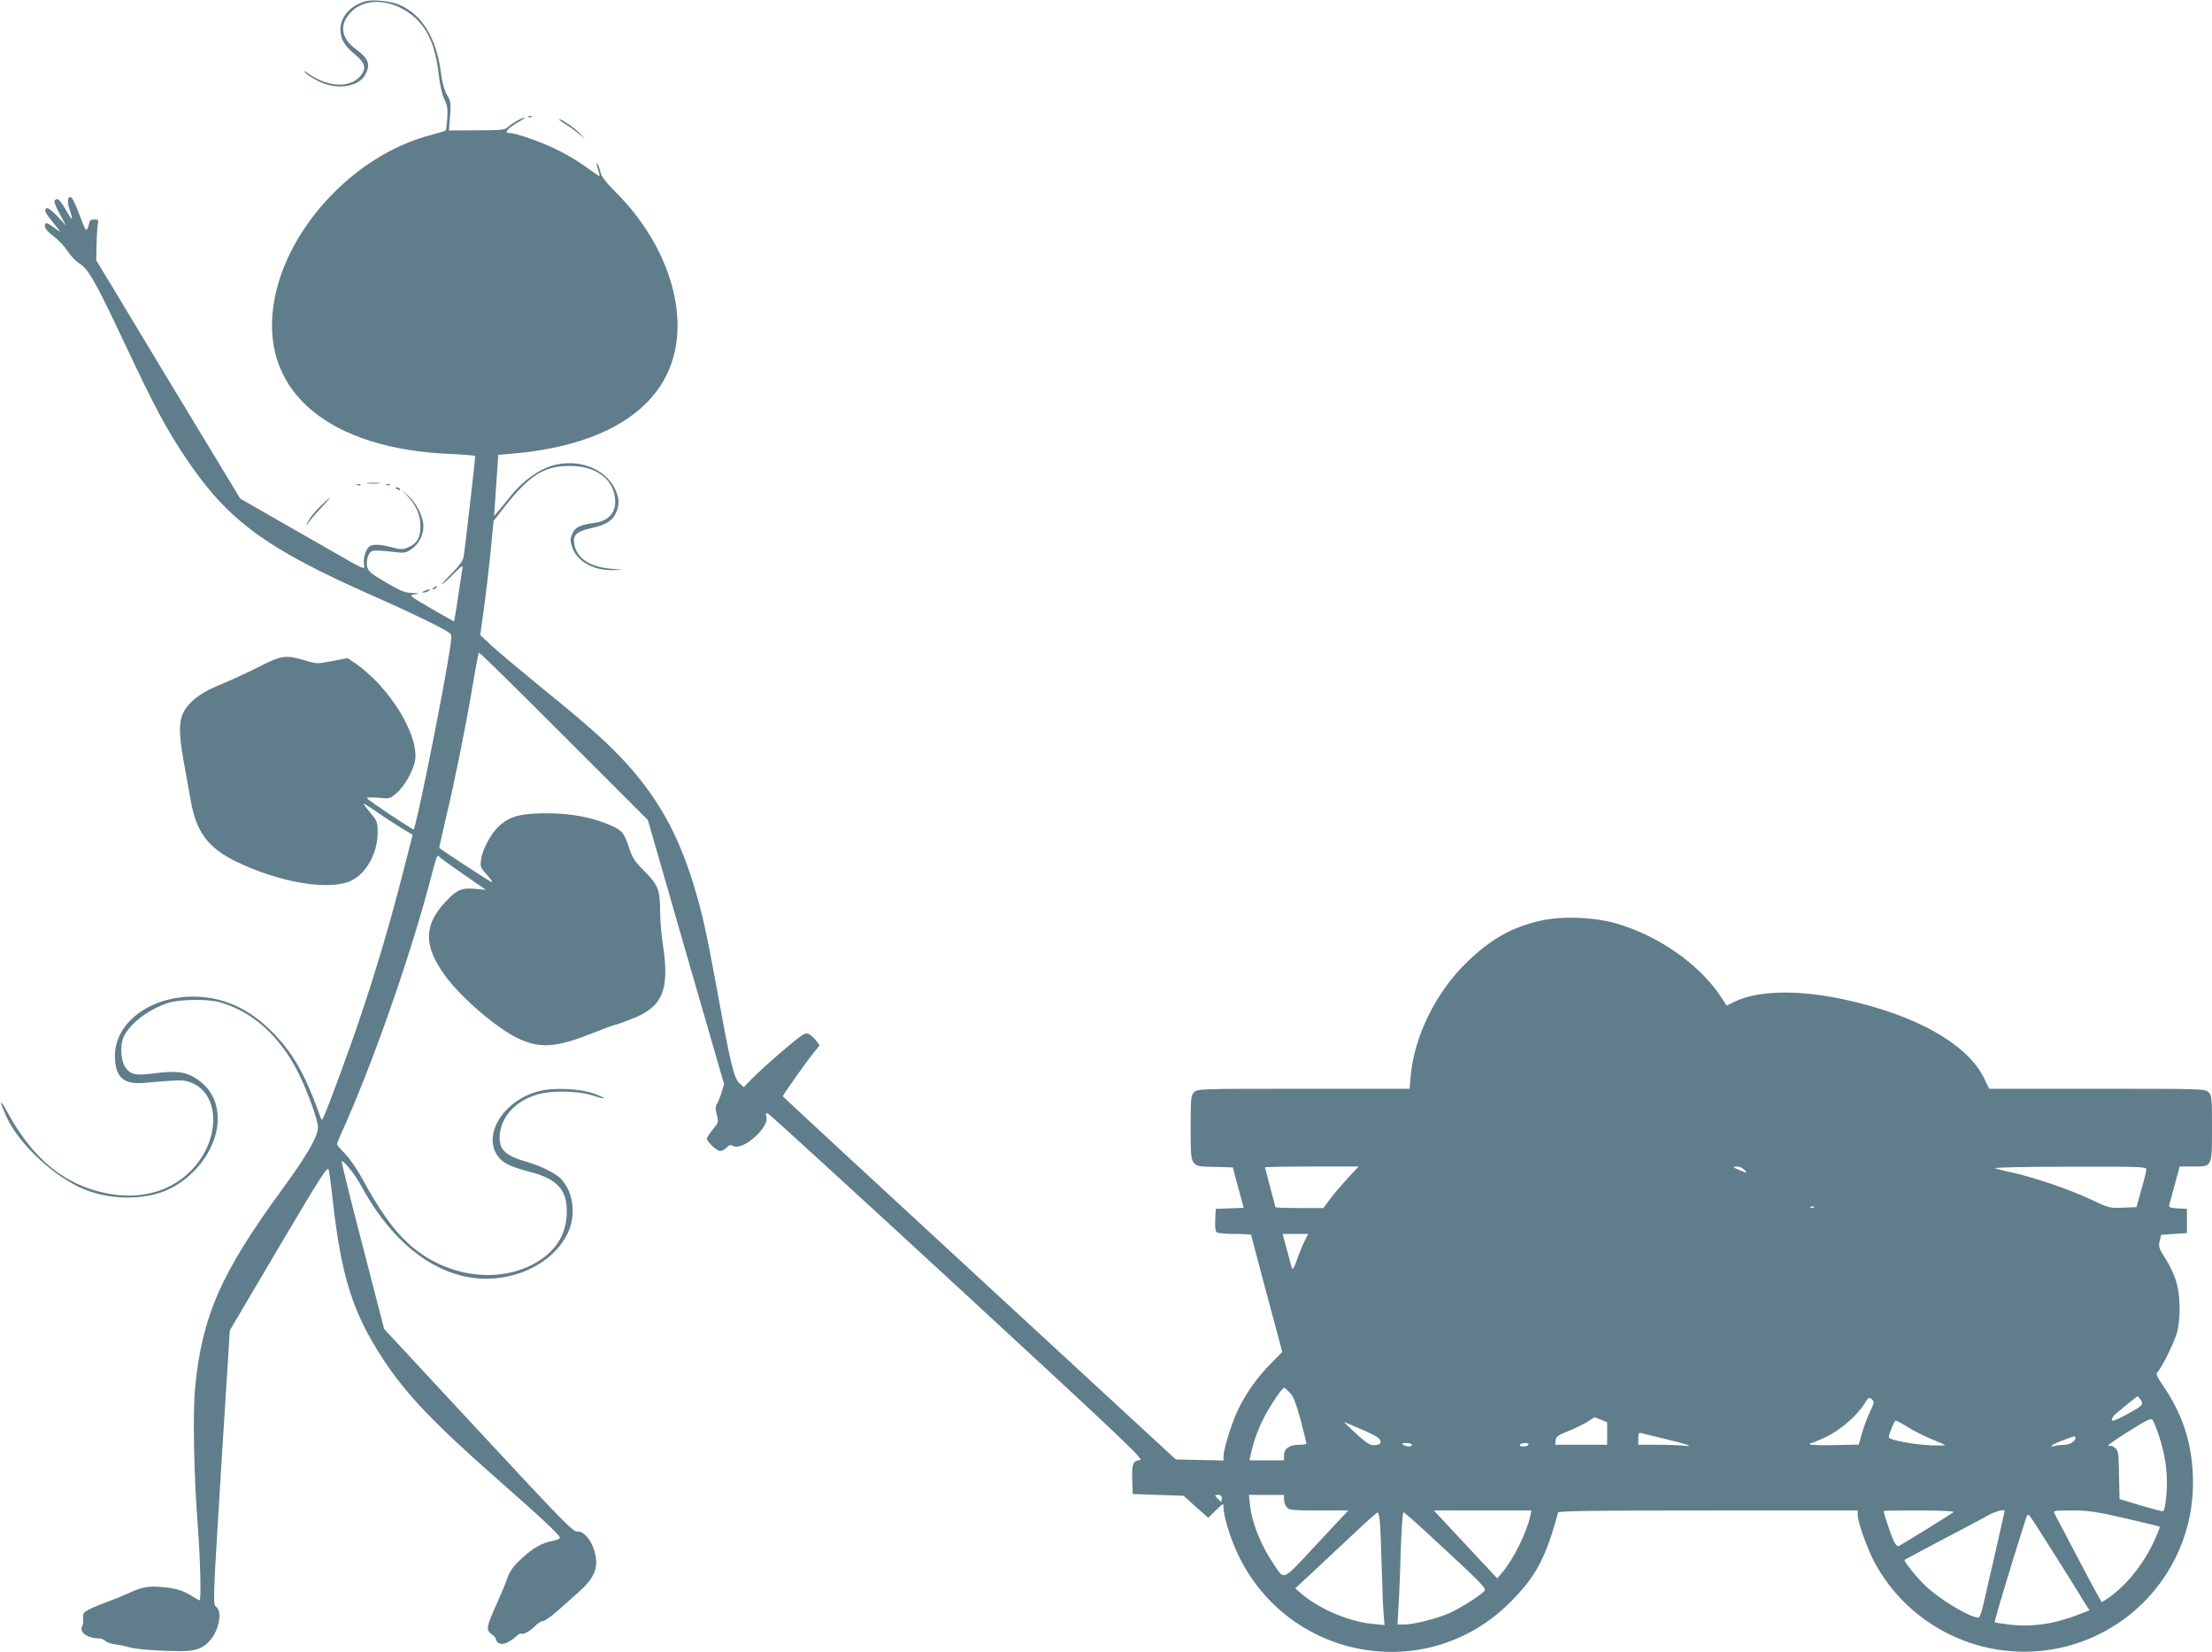 <?xml version="1.0" standalone="no"?>
<!DOCTYPE svg PUBLIC "-//W3C//DTD SVG 20010904//EN"
 "http://www.w3.org/TR/2001/REC-SVG-20010904/DTD/svg10.dtd">
<svg version="1.0" xmlns="http://www.w3.org/2000/svg"
 width="1280pt" height="956pt" viewBox="0 0 1280 956"
 preserveAspectRatio="xMidYMid meet">
<g transform="translate(0,956) scale(0.1,-0.1)"
fill="#607d8b" stroke="none">
<path d="M2108 9551 c-85 -28 -138 -90 -138 -162 0 -54 23 -94 84 -144 54 -44
65 -74 42 -111 -57 -86 -191 -85 -316 3 -23 16 -24 16 -12 1 8 -10 41 -31 75
-48 105 -53 234 -34 272 40 30 58 18 91 -54 144 -90 66 -100 146 -27 219 103
103 310 58 417 -91 47 -66 74 -151 89 -282 7 -56 19 -112 32 -136 16 -33 20
-55 16 -108 -2 -36 -6 -68 -9 -71 -3 -3 -41 -14 -85 -26 -455 -118 -859 -563
-914 -1004 -61 -491 332 -813 1028 -842 78 -3 142 -9 142 -12 0 -17 -61 -551
-67 -581 -4 -25 -25 -54 -73 -102 -37 -37 -61 -64 -52 -59 8 4 39 32 68 62 52
51 54 52 49 23 -3 -16 -14 -89 -25 -163 -11 -74 -21 -135 -23 -136 -1 -1 -60
32 -132 74 -129 75 -130 76 -95 82 32 6 31 6 -15 8 -42 1 -67 11 -152 61 -91
54 -103 64 -109 94 -3 21 -1 45 8 63 12 25 18 28 58 27 25 -1 70 -5 100 -9 48
-6 59 -4 90 17 43 29 70 80 70 133 0 54 -39 132 -86 175 l-39 35 37 -40 c48
-52 71 -107 71 -172 0 -64 -21 -99 -71 -120 -31 -13 -44 -13 -82 -3 -73 19
-116 23 -138 11 -25 -13 -43 -72 -35 -112 5 -28 -1 -25 -193 86 -110 63 -272
156 -362 207 l-162 93 -417 689 -416 690 2 95 c1 53 5 106 8 119 4 19 1 22
-21 22 -21 0 -28 -6 -32 -30 -4 -16 -10 -30 -15 -30 -4 0 -17 26 -28 58 -33
89 -53 132 -63 132 -18 0 -20 -31 -4 -77 9 -25 14 -48 12 -50 -2 -2 -17 21
-34 51 -35 60 -49 73 -64 58 -7 -7 1 -31 27 -79 l37 -68 -50 54 c-28 29 -55
50 -61 47 -18 -11 -13 -22 34 -81 25 -30 44 -55 42 -55 -2 0 -18 11 -37 25
-41 30 -50 31 -50 5 0 -12 19 -34 49 -57 28 -20 64 -58 81 -85 18 -27 49 -60
70 -73 53 -33 95 -109 266 -472 167 -355 235 -483 349 -653 244 -364 467 -527
1100 -805 204 -90 387 -179 427 -208 15 -12 13 -28 -18 -210 -54 -309 -177
-912 -190 -926 -5 -5 -262 167 -270 180 -3 5 25 6 64 3 69 -7 69 -6 109 29 44
40 85 111 102 173 38 143 -144 444 -351 581 l-37 25 -88 -17 c-87 -17 -90 -17
-159 4 -111 33 -134 30 -275 -42 -68 -34 -161 -77 -206 -95 -105 -42 -169 -86
-207 -140 -42 -60 -45 -130 -13 -308 14 -76 32 -179 41 -228 31 -178 101 -273
260 -350 240 -117 512 -167 649 -120 95 32 171 157 172 280 0 68 -1 72 -43
122 -24 29 -41 52 -38 52 4 0 41 -24 84 -53 42 -30 105 -70 139 -91 l61 -36
-54 -211 c-74 -290 -151 -551 -244 -829 -70 -211 -213 -596 -225 -608 -2 -3
-8 4 -11 14 -91 259 -168 389 -305 518 -128 120 -273 180 -434 179 -252 -1
-450 -153 -450 -343 1 -123 48 -166 169 -156 192 17 221 18 257 7 185 -56 192
-337 12 -517 -121 -122 -298 -168 -491 -128 -240 49 -422 199 -567 465 -49 89
-52 75 -6 -26 66 -143 241 -314 409 -399 161 -82 390 -87 536 -14 161 80 277
251 276 405 -1 102 -44 181 -128 234 -59 38 -115 44 -234 29 -111 -15 -140
-10 -171 32 -25 33 -33 114 -17 164 27 79 137 168 260 210 65 22 229 25 300 5
192 -53 354 -200 460 -416 53 -108 110 -268 110 -308 0 -52 -64 -163 -202
-352 -359 -490 -468 -737 -509 -1155 -14 -147 -7 -516 16 -805 14 -185 20
-425 10 -425 -3 0 -27 14 -55 31 -32 20 -72 34 -112 40 -111 15 -153 11 -226
-22 -37 -17 -98 -42 -137 -56 -38 -14 -87 -34 -108 -45 -34 -17 -38 -23 -36
-51 2 -18 0 -38 -5 -45 -21 -34 29 -72 94 -72 15 0 33 -7 40 -15 6 -7 33 -17
58 -20 26 -3 63 -11 82 -17 36 -11 159 -21 295 -22 85 0 124 13 166 57 55 57
78 172 40 199 -20 14 -19 25 29 807 l50 793 282 478 c248 419 284 475 290 452
4 -15 14 -92 23 -172 49 -446 117 -658 292 -925 133 -202 292 -369 661 -694
263 -231 362 -324 362 -339 0 -5 -17 -13 -37 -17 -65 -12 -116 -40 -183 -102
-51 -47 -69 -72 -84 -114 -10 -30 -38 -97 -62 -150 -59 -130 -63 -152 -30
-174 14 -10 26 -23 26 -31 0 -7 8 -18 18 -23 21 -11 62 6 99 41 13 12 26 19
29 15 9 -9 55 17 83 47 14 14 33 26 43 26 10 0 47 26 83 58 35 31 92 81 125
111 70 62 100 113 100 169 0 89 -59 186 -111 180 -23 -2 -92 69 -571 585
l-545 587 -125 483 c-69 265 -123 484 -121 487 9 9 77 -75 107 -131 154 -287
357 -472 584 -530 248 -63 520 45 617 245 50 103 34 237 -38 314 -28 31 -116
75 -192 97 -135 39 -170 73 -163 160 9 105 92 195 217 232 80 24 236 22 321
-6 81 -26 90 -20 13 9 -83 32 -240 39 -329 15 -203 -55 -325 -255 -231 -378
29 -38 70 -58 184 -88 155 -40 213 -102 213 -227 0 -119 -51 -214 -151 -281
-223 -149 -552 -107 -773 100 -83 77 -166 196 -257 364 -30 56 -75 121 -101
148 -27 26 -48 52 -48 56 0 5 14 39 31 77 168 371 380 972 499 1414 54 203 47
186 68 167 9 -8 73 -54 141 -101 l123 -85 -64 6 c-78 7 -104 -5 -170 -75 -126
-135 -128 -253 -5 -424 94 -131 309 -315 435 -371 122 -55 215 -47 419 34 68
27 127 49 132 49 5 0 45 14 89 31 188 71 229 168 187 439 -8 52 -15 135 -15
184 0 126 -12 156 -90 234 -57 57 -70 77 -90 137 -27 83 -39 99 -99 126 -104
47 -229 72 -366 73 -153 1 -219 -15 -281 -68 -49 -42 -102 -137 -110 -199 -6
-41 -4 -47 31 -86 21 -23 36 -44 33 -46 -3 -4 -285 181 -306 199 -1 2 16 77
37 167 51 213 112 513 154 761 18 109 36 200 38 202 3 3 224 -214 491 -482
l487 -487 220 -764 221 -764 -14 -47 c-8 -26 -20 -56 -27 -67 -9 -16 -10 -30
-1 -64 11 -42 10 -45 -24 -85 -18 -23 -34 -47 -34 -52 0 -18 58 -72 77 -72 11
0 28 9 38 20 14 15 22 17 38 9 54 -30 208 105 192 168 -5 20 -3 24 9 20 9 -4
503 -455 1098 -1004 940 -867 1078 -998 1056 -1001 -42 -5 -49 -23 -46 -114
l3 -83 147 -5 147 -5 71 -64 72 -64 44 44 c42 42 44 42 44 18 0 -52 41 -187
86 -278 292 -607 1086 -750 1564 -281 155 152 215 263 286 528 3 9 185 12 869
12 l865 0 0 -27 c0 -45 63 -215 109 -295 229 -400 707 -588 1146 -451 407 127
685 504 685 932 0 212 -54 389 -173 563 -38 55 -43 68 -32 79 25 26 93 164
111 224 24 85 22 221 -5 306 -11 36 -39 94 -62 129 -36 56 -39 66 -32 99 l9
36 74 5 75 5 0 70 0 70 -54 3 c-44 3 -52 6 -48 20 2 9 17 63 32 119 l28 103
77 0 c112 0 110 -5 110 223 0 174 -1 188 -20 207 -20 20 -33 20 -645 20 l-624
0 -27 55 c-87 186 -348 345 -720 440 -314 81 -582 82 -735 5 l-37 -19 -35 53
c-123 186 -359 351 -602 422 -130 38 -324 45 -447 15 -163 -38 -280 -105 -417
-236 -180 -173 -308 -430 -328 -663 l-6 -72 -613 0 c-601 0 -614 0 -634 -20
-19 -19 -20 -33 -20 -204 0 -234 -6 -225 139 -228 l105 -3 31 -117 32 -117
-81 -3 -81 -3 -3 -64 c-2 -45 1 -67 10 -72 7 -5 55 -9 106 -9 50 0 92 -3 92
-6 0 -3 41 -157 90 -341 l90 -336 -66 -67 c-79 -80 -143 -170 -189 -265 -36
-74 -85 -231 -85 -271 l0 -25 -138 3 -138 3 -1137 1049 c-625 576 -1137 1050
-1137 1053 0 7 138 202 178 251 l35 43 -20 27 c-11 15 -30 32 -43 39 -21 10
-33 2 -154 -100 -72 -62 -151 -134 -176 -160 l-46 -48 -25 23 c-32 29 -52 114
-123 504 -64 347 -85 449 -127 593 -91 317 -206 532 -397 746 -107 119 -224
224 -507 453 -115 94 -240 199 -278 234 l-68 63 21 153 c12 84 29 232 39 330
l17 177 54 70 c150 193 236 249 385 249 160 1 265 -82 265 -210 0 -64 -44
-109 -116 -119 -87 -12 -114 -24 -131 -61 -14 -28 -14 -40 -4 -74 25 -85 121
-141 235 -139 l61 2 -77 7 c-120 12 -191 61 -205 143 -8 53 13 72 102 92 83
18 121 43 141 91 19 45 17 81 -5 130 -56 124 -216 184 -368 139 -77 -23 -168
-89 -232 -168 -31 -38 -66 -82 -79 -96 l-23 -26 5 70 c3 39 8 118 12 177 l7
106 81 7 c457 39 770 199 896 461 146 302 22 736 -301 1056 -53 53 -79 87 -84
110 -4 18 -11 40 -17 48 -10 16 -8 3 8 -50 6 -23 6 -23 -13 -10 -93 68 -154
106 -230 144 -89 44 -237 96 -274 96 -33 0 -17 22 41 58 30 17 51 32 47 32
-15 0 -72 -32 -95 -53 -21 -19 -35 -21 -183 -21 l-161 -1 6 82 c6 76 5 86 -18
125 -16 29 -28 72 -35 130 -26 198 -108 333 -239 390 -51 23 -161 33 -204 19z
m5693 -6806 c-33 -36 -79 -90 -102 -120 l-41 -55 -139 0 c-77 0 -139 2 -139 5
0 2 -13 54 -30 115 -16 61 -30 113 -30 115 0 3 122 5 271 5 l271 0 -61 -65z
m2294 45 c18 -20 18 -20 -21 -4 -50 21 -53 24 -22 24 14 0 33 -9 43 -20z
m2325 3 c0 -10 -13 -63 -29 -118 l-28 -100 -79 -3 c-77 -3 -81 -2 -186 48
-118 56 -329 128 -453 155 -44 9 -89 21 -100 25 -11 5 181 9 428 9 419 1 447
0 447 -16z m-1923 -219 c-3 -3 -12 -4 -19 -1 -8 3 -5 6 6 6 11 1 17 -2 13 -5z
m-2948 -196 c-12 -24 -32 -72 -44 -108 -13 -38 -25 -59 -28 -50 -3 8 -17 57
-30 108 l-25 92 74 0 74 0 -21 -42z m-85 -877 c21 -21 35 -59 62 -157 18 -71
34 -132 34 -136 0 -5 -19 -8 -43 -8 -55 0 -87 -22 -87 -61 l0 -29 -100 0 -100
0 6 28 c18 81 40 143 74 211 36 72 109 181 121 181 3 0 18 -13 33 -29z m3356
-112 c-15 -32 -36 -88 -46 -123 l-18 -65 -139 -3 c-77 -2 -141 0 -144 5 -2 4
1 7 8 7 6 0 45 16 85 35 82 39 178 122 221 190 25 40 29 43 44 29 16 -15 16
-19 -11 -75z m1568 70 c17 -27 12 -33 -90 -88 -59 -31 -78 -38 -78 -26 0 8 10
24 23 34 61 52 122 101 127 101 3 0 11 -10 18 -21z m-3124 -114 l36 -15 0 -65
0 -65 -151 0 -150 0 3 26 c2 21 14 30 75 54 40 16 89 40 110 54 21 14 39 25
39 25 1 1 18 -6 38 -14z m3229 -93 c32 -97 47 -186 46 -277 0 -66 -11 -150
-21 -160 -2 -2 -60 13 -128 33 l-125 38 -3 139 c-2 128 -4 141 -23 157 -12 10
-25 15 -30 12 -5 -3 -9 -2 -9 3 0 4 55 42 123 84 101 64 124 74 133 63 6 -8
23 -49 37 -92z m-1448 47 c37 -22 98 -53 136 -68 38 -15 71 -30 74 -33 3 -2
-35 -3 -83 -1 -100 4 -242 31 -242 47 0 19 32 96 40 96 5 0 38 -18 75 -41z
m-3150 -17 c66 -29 91 -45 93 -60 2 -15 -4 -21 -29 -24 -32 -5 -55 11 -179
130 -6 7 6 1 115 -46z m1740 -48 c123 -29 176 -48 110 -39 -22 2 -91 5 -152 5
l-113 0 0 36 c0 33 2 36 23 30 12 -3 72 -18 132 -32z m2375 7 c0 -20 -33 -41
-63 -41 -18 0 -43 -3 -57 -7 -43 -10 -12 11 48 33 68 26 72 27 72 15z m-3840
-41 c0 -13 -30 -13 -50 0 -11 7 -7 10 18 10 17 0 32 -4 32 -10z m675 0 c-3 -5
-17 -10 -31 -10 -14 0 -22 4 -19 10 3 6 17 10 31 10 14 0 22 -4 19 -10z
m-1775 -310 c0 -11 -2 -20 -3 -20 -2 0 -12 9 -22 20 -18 19 -17 20 3 20 15 0
22 -6 22 -20z m360 -7 c0 -14 7 -35 17 -45 14 -16 34 -18 185 -18 l170 0 -182
-195 c-204 -219 -185 -211 -250 -115 -74 109 -126 239 -137 343 l-6 57 102 0
101 0 0 -27z m1425 -95 c-21 -97 -97 -250 -162 -327 l-29 -34 -130 139 c-72
77 -154 165 -184 197 l-53 57 282 0 283 0 -7 -32z m2450 23 c-14 -12 -301
-190 -318 -197 -10 -3 -21 11 -35 43 -16 40 -52 148 -52 160 0 2 93 3 207 3
117 0 203 -4 198 -9z m295 6 c0 -5 -118 -522 -130 -569 -7 -27 -16 -48 -21
-48 -49 0 -222 103 -306 183 -53 50 -129 145 -122 151 2 2 101 54 219 117 118
62 238 125 265 141 41 23 95 37 95 25z m696 -42 c109 -25 199 -47 202 -49 2
-3 -16 -47 -40 -98 -64 -133 -165 -254 -269 -322 l-27 -17 -30 53 c-16 29 -76
141 -132 248 -56 107 -106 203 -112 213 -8 16 0 17 101 17 94 0 137 -6 307
-45z m-4312 -12 c3 -27 8 -142 11 -258 3 -116 8 -241 11 -279 l6 -69 -72 7
c-131 12 -304 85 -405 171 l-40 34 100 93 c55 52 161 151 235 220 74 70 138
127 142 127 3 1 9 -20 12 -46z m298 -95 c302 -279 320 -298 307 -314 -20 -25
-141 -101 -204 -129 -71 -31 -204 -65 -259 -65 l-39 0 6 113 c4 61 10 208 13
325 4 116 11 212 15 212 4 0 77 -64 161 -142z m3620 -123 c79 -126 154 -246
166 -267 l23 -36 -78 -30 c-131 -50 -263 -68 -387 -52 -44 5 -81 11 -83 13 -3
4 44 163 121 412 26 83 52 165 58 184 8 27 12 31 23 20 7 -8 77 -117 157 -244z"/>
<path d="M3058 8883 c7 -3 16 -2 19 1 4 3 -2 6 -13 5 -11 0 -14 -3 -6 -6z"/>
<path d="M3276 8839 c27 -17 62 -43 79 -58 l30 -26 -25 28 c-27 31 -107 87
-124 87 -5 0 12 -14 40 -31z"/>
<path d="M2128 6763 c17 -2 47 -2 65 0 17 2 3 4 -33 4 -36 0 -50 -2 -32 -4z"/>
<path d="M2068 6753 c7 -3 16 -2 19 1 4 3 -2 6 -13 5 -11 0 -14 -3 -6 -6z"/>
<path d="M2238 6753 c7 -3 16 -2 19 1 4 3 -2 6 -13 5 -11 0 -14 -3 -6 -6z"/>
<path d="M2290 6736 c0 -2 7 -7 16 -10 8 -3 12 -2 9 4 -6 10 -25 14 -25 6z"/>
<path d="M1851 6628 c-29 -29 -59 -66 -67 -83 l-15 -30 23 30 c12 17 45 54 72
83 27 28 47 52 44 52 -2 0 -28 -24 -57 -52z"/>
<path d="M2510 6160 c-9 -6 -10 -10 -3 -10 6 0 15 5 18 10 8 12 4 12 -15 0z"/>
<path d="M2455 6140 c-13 -6 -15 -9 -5 -9 8 0 22 4 30 9 18 12 2 12 -25 0z"/>
</g>
</svg>
